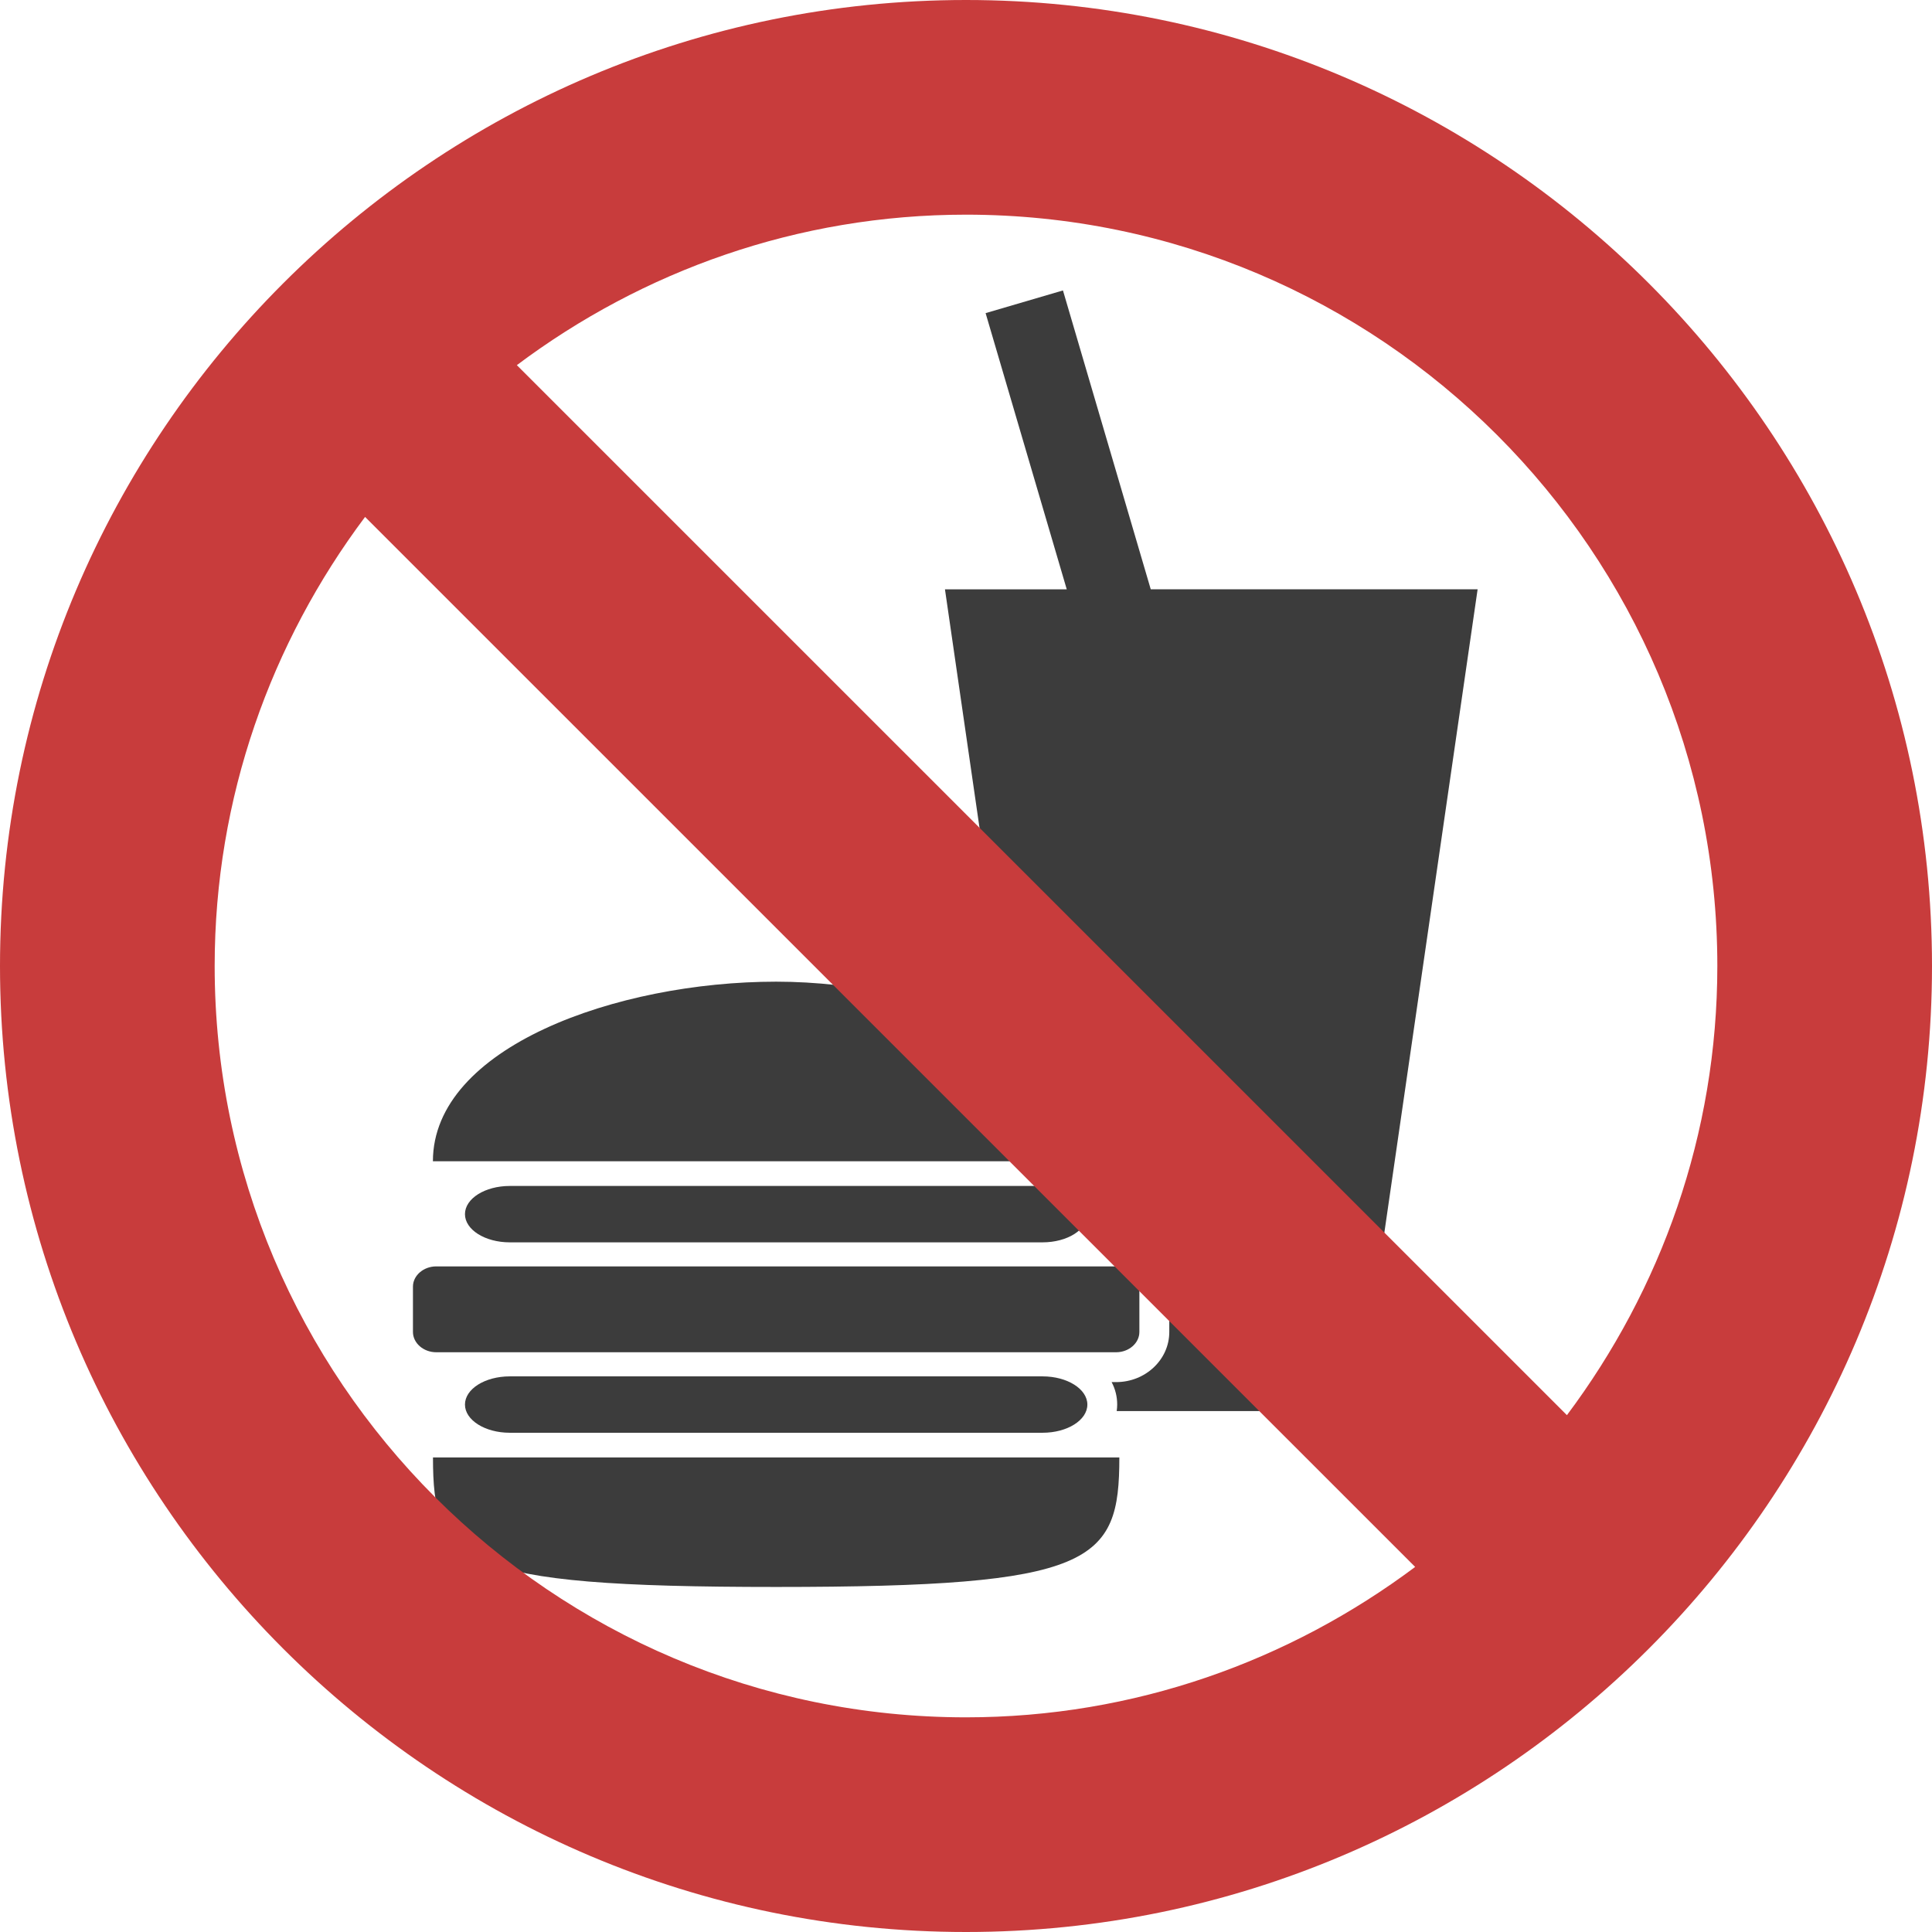 <?xml version="1.0" encoding="utf-8"?>
<!-- Generator: Adobe Illustrator 22.1.0, SVG Export Plug-In . SVG Version: 6.00 Build 0)  -->
<svg version="1.1" id="レイヤー_1" xmlns="http://www.w3.org/2000/svg" xmlns:xlink="http://www.w3.org/1999/xlink" x="0px"
	 y="0px" viewBox="0 0 27 27" style="enable-background:new 0 0 27 27;" xml:space="preserve">
<style type="text/css">
	.st0{fill:#3C3C3C;}
	.st1{fill:#C83C3C;}
</style>
<title>アセット 15</title>
<g>
	<path class="st0" d="M16.082,8.236l-1.227-4.177l-1.081,0.317l1.134,3.86h-1.702l0.826,5.7c1.184,0.514,2.028,1.314,2.028,2.293
		c0,0.23-0.186,0.417-0.417,0.417H15.53c0.053,0.098,0.083,0.207,0.083,0.322c0,0.112-0.028,0.218-0.078,0.314h0.063
		c0.41,0,0.743,0.314,0.743,0.7v0.633c0,0.386-0.333,0.7-0.743,0.7h-0.063c0.051,0.096,0.078,0.202,0.078,0.314
		c0,0.031-0.003,0.061-0.007,0.091h3.379l1.665-11.485H16.082z"/>
	<path class="st0" d="M10.847,13.719c-2.228,0-4.797,0.917-4.797,2.51h9.593C15.644,14.769,13.075,13.719,10.847,13.719z
		 M10.847,22.178c4.443,0,4.796-0.339,4.796-1.81H6.051C6.051,21.839,6.404,22.178,10.847,22.178z M14.57,20.023
		c0.346,0,0.626-0.176,0.626-0.394c0-0.217-0.28-0.394-0.626-0.394H7.124c-0.346,0-0.626,0.176-0.626,0.394
		c0,0.217,0.28,0.394,0.626,0.394H14.57z M7.124,16.574c-0.346,0-0.626,0.176-0.626,0.394c0,0.217,0.28,0.394,0.626,0.394h7.446
		c0.346,0,0.626-0.176,0.626-0.394c0-0.218-0.28-0.394-0.626-0.394H7.124z M15.597,17.698h-9.5c-0.179,0-0.326,0.128-0.326,0.283
		v0.633c0,0.156,0.147,0.284,0.326,0.284h9.5c0.18,0,0.326-0.128,0.326-0.284v-0.633C15.924,17.826,15.777,17.698,15.597,17.698z"/>
	<path class="st1" d="M13.5,0C6.056,0,0,6.056,0,13.5S6.056,27,13.5,27C20.944,27,27,20.944,27,13.5S20.944,0,13.5,0z M3,13.5
		c0-2.355,0.789-4.523,2.102-6.276l14.675,14.674C18.023,23.211,15.855,24,13.5,24C7.71,24,3,19.29,3,13.5z M21.898,19.777
		L7.223,5.103C8.976,3.789,11.145,3,13.5,3C19.29,3,24,7.71,24,13.5C24,15.855,23.211,18.023,21.898,19.777z"/>
</g>
</svg>
